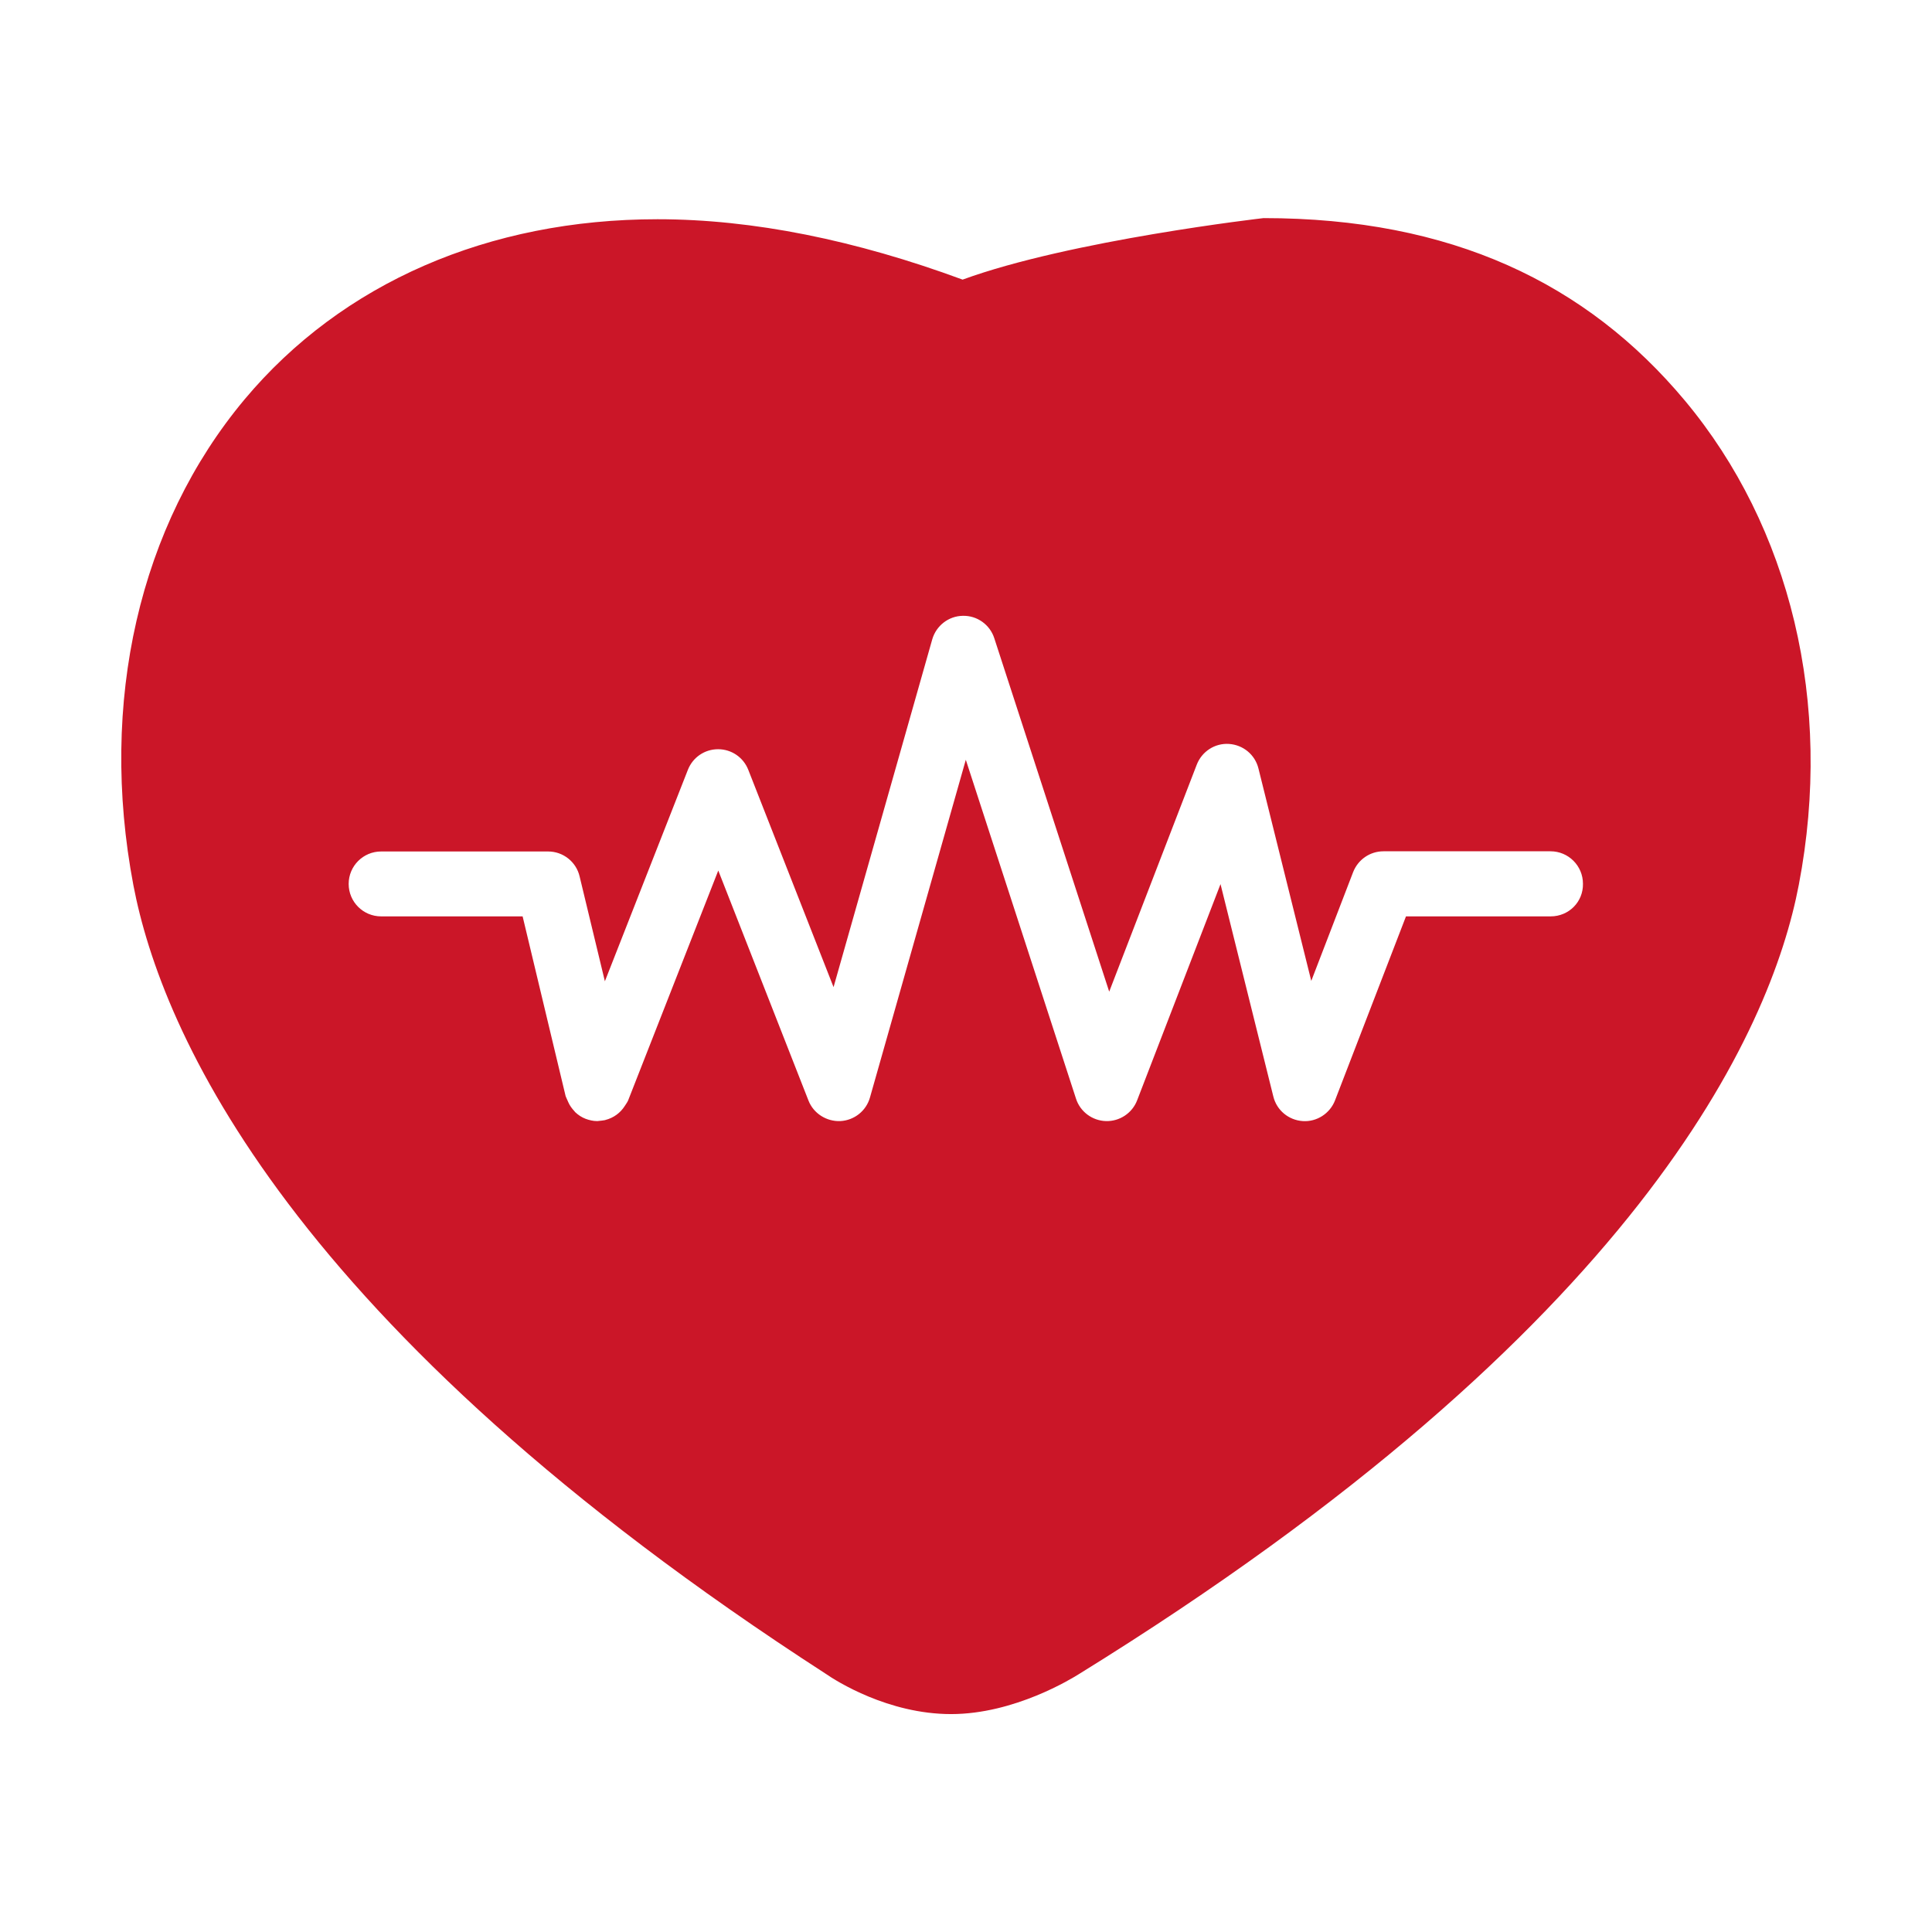 <?xml version="1.0" encoding="utf-8"?>
<!-- Generator: Adobe Illustrator 22.0.1, SVG Export Plug-In . SVG Version: 6.00 Build 0)  -->
<svg version="1.1" id="katman_1" xmlns="http://www.w3.org/2000/svg" xmlns:xlink="http://www.w3.org/1999/xlink" x="0px" y="0px"
	 viewBox="0 0 1024 1024" style="enable-background:new 0 0 1024 1024;" xml:space="preserve">
<style type="text/css">
	.st0{fill:#cb1628;}
</style>
<path class="st0" d="M893,212.3c-52.1-62.3-123.8-96.7-223.3-96.7c0,0-102.3,11.7-159.5,32.6c-56.7-20.9-111-32-161.7-32
	c-89.5,0-167.1,33.7-218.8,95.4c-55.9,66.8-77.4,160.6-59,257.6c14.7,77,81.9,233.7,366.9,417.9c5.6,3.9,33.2,21.4,66.5,21.4
	c33.7,0,64.2-19,67.6-21.1C869.1,703.6,938.6,546.4,953.4,469C971.9,372.6,948.8,279.1,893,212.3z M821.9,485.7h-76.7l-37.6,97.5
	c-2.7,7-9.7,11.5-17.1,11c-7.5-0.5-13.8-5.7-15.6-13l-28-112.6l-44.2,114.6c-2.6,6.8-9.3,11.2-16.5,11c-7.3-0.2-13.7-5-15.9-11.9
	l-58.4-179.6l-50.8,179c-2,7.1-8.3,12.1-15.7,12.5c-7.3,0.3-14.2-4-16.9-10.9l-47.8-121.9l-47.8,121.9c-0.4,0.9-1,1.7-1.5,2.5
	c-0.1,0.1-0.1,0.2-0.2,0.3c-2.4,3.8-6,6.4-10.3,7.5c-0.1,0-0.2,0.1-0.3,0.1c-1,0.2-2.1,0.3-3.1,0.4c-0.3,0-0.5,0.1-0.8,0.1
	c0,0-0.1,0-0.1,0c0,0-0.1,0-0.1,0c-2.1,0-4.2-0.5-6.1-1.2c0,0,0,0,0,0c0,0,0,0,0,0c-2.1-0.8-3.9-2-5.5-3.5c-0.2-0.2-0.3-0.4-0.5-0.6
	c-1.3-1.4-2.4-2.9-3.2-4.7c-0.1-0.2-0.2-0.5-0.3-0.7c-0.3-0.8-0.8-1.6-1.1-2.5L277,485.7h-75c-9.5,0-17.2-7.7-17.2-17.2
	c0-9.5,7.7-17.2,17.2-17.2h88.5c8,0,14.9,5.5,16.7,13.2l13.4,55.6L364.6,408c2.6-6.6,8.9-10.9,16-10.9c7.1,0,13.4,4.3,16,10.9
	l45.2,115.2l52.3-184.3c2.1-7.3,8.7-12.4,16.2-12.5c7.6-0.2,14.4,4.7,16.7,11.9l60.9,187.3l46.4-120.3c2.7-7,9.6-11.5,17.1-11
	c7.5,0.5,13.8,5.7,15.6,13l28,112.6l22.2-57.7c2.6-6.6,8.9-11,16.1-11h88.5c9.5,0,17.2,7.7,17.2,17.2
	C839.2,478,831.5,485.7,821.9,485.7z"/>
</svg>
